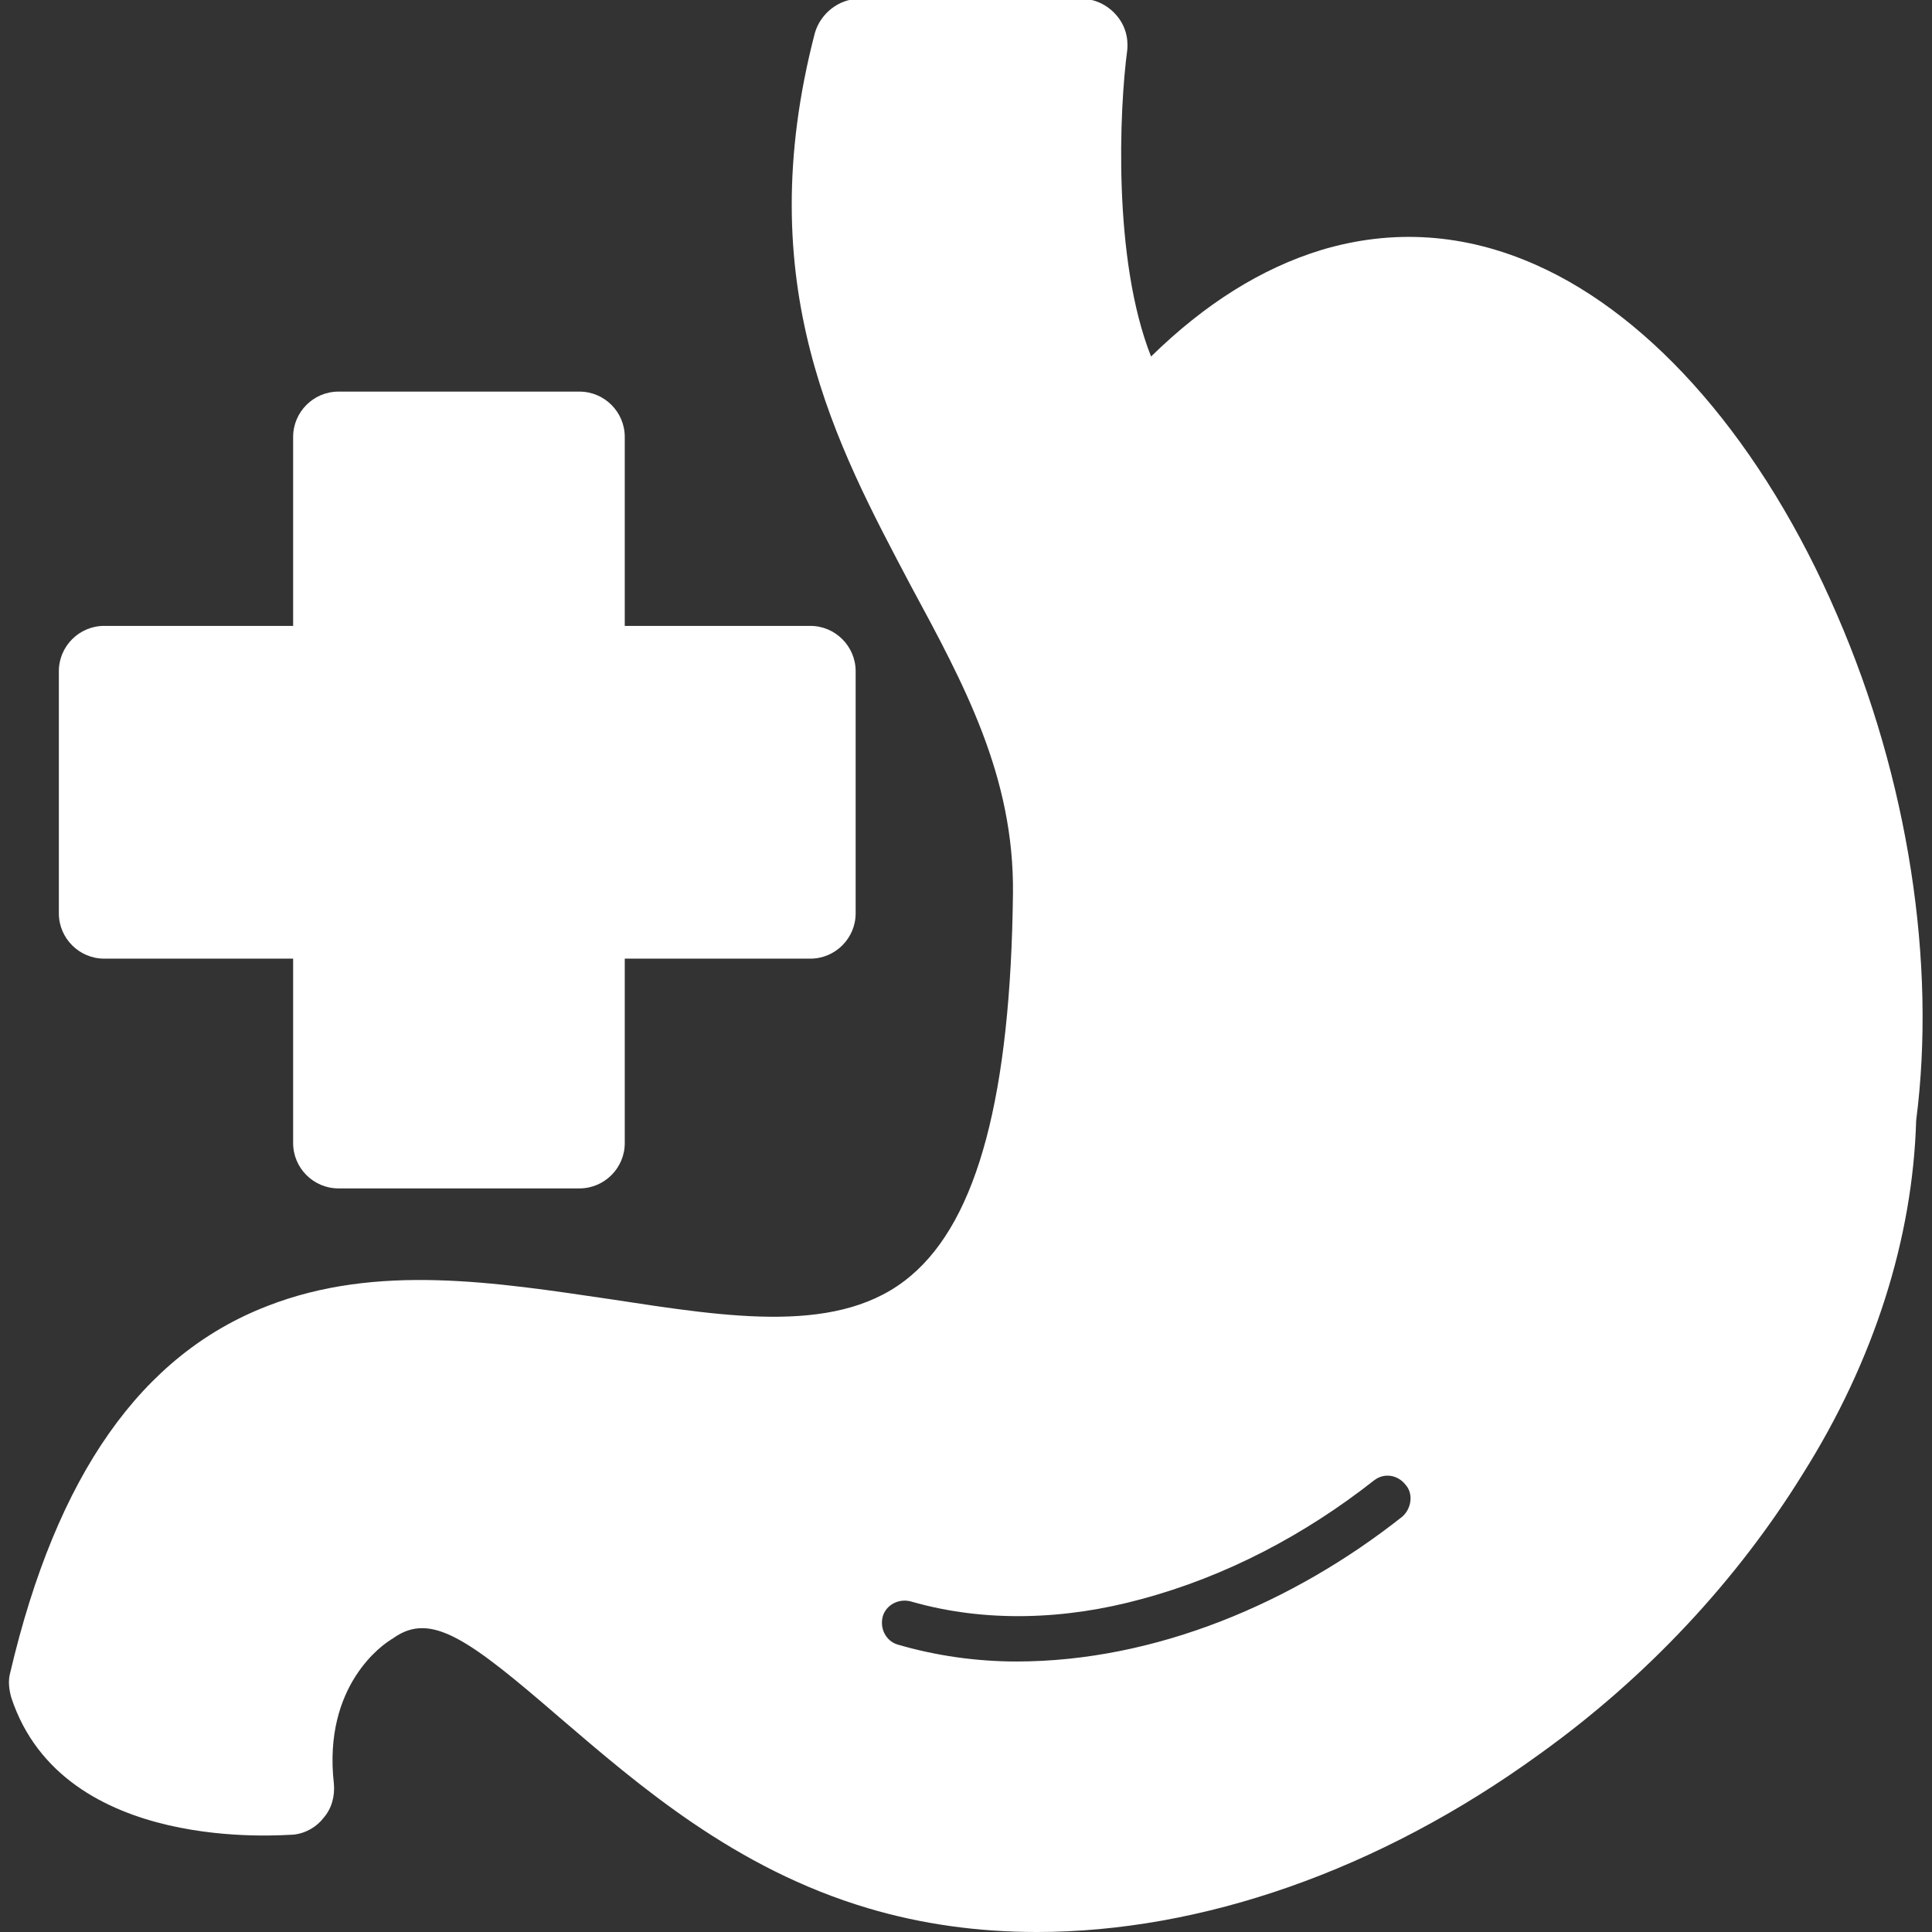 <svg xmlns="http://www.w3.org/2000/svg" xmlns:xlink="http://www.w3.org/1999/xlink" xmlns:svgjs="http://svgjs.dev/svgjs" clip-rule="evenodd" fill-rule="evenodd" height="300" image-rendering="optimizeQuality" shape-rendering="geometricPrecision" text-rendering="geometricPrecision" viewBox="0 0 1707 1707" width="300"><rect x="0" y="0" width="1707" height="1707" fill="#333333" stroke="none"/><g width="100%" height="100%" transform="matrix(1,0,0,1,0,0)"><g id="Layer_x0020_1"><path d="m916 1707c-52 0-102-7-149-21-118-35-203-109-272-168-81-70-114-94-147-71-1 1-2 1-3 2-5 3-60 39-50 127 1 11-2 22-9 30-6 8-16 14-27 15-8 0-203 18-249-121-2-7-3-15-1-22 41-175 116-281 227-324 97-38 202-21 304-6 105 16 203 32 265-21 59-50 88-160 90-338 1-103-43-184-90-271-66-125-143-266-85-489 5-17 21-30 39-30h197c11 0 22 5 30 14s11 20 10 31c-7 52-13 185 21 271 48-47 98-78 150-94 63-19 127-15 190 13 104 46 201 158 266 309 63 145 88 308 70 447-3 104-37 212-100 312-58 94-138 180-233 248-142 103-299 157-444 157zm-18-239c123 0 245-52 341-128 8-7 10-20 3-28-7-9-19-11-28-4-61 48-131 85-206 105-66 18-137 21-203 2-11-3-22 3-25 13-3 11 3 22 13 25 34 10 70 15 105 15z" fill="#ffffff" fill-opacity="1" data-original-color="#000000ff" stroke="none" stroke-opacity="1"></path><path d="m512 1050h-213c-22 0-40-18-40-40v-163h-167c-22 0-40-18-40-40v-214c0-22 18-40 40-40h167v-167c0-22 18-40 40-40h213c22 0 40 18 40 40v167h164c22 0 40 18 40 40v214c0 22-18 40-40 40h-164v163c0 22-18 40-40 40z" fill="#ffffff" fill-opacity="1" data-original-color="#000000ff" stroke="none" stroke-opacity="1"></path></g></g></svg>